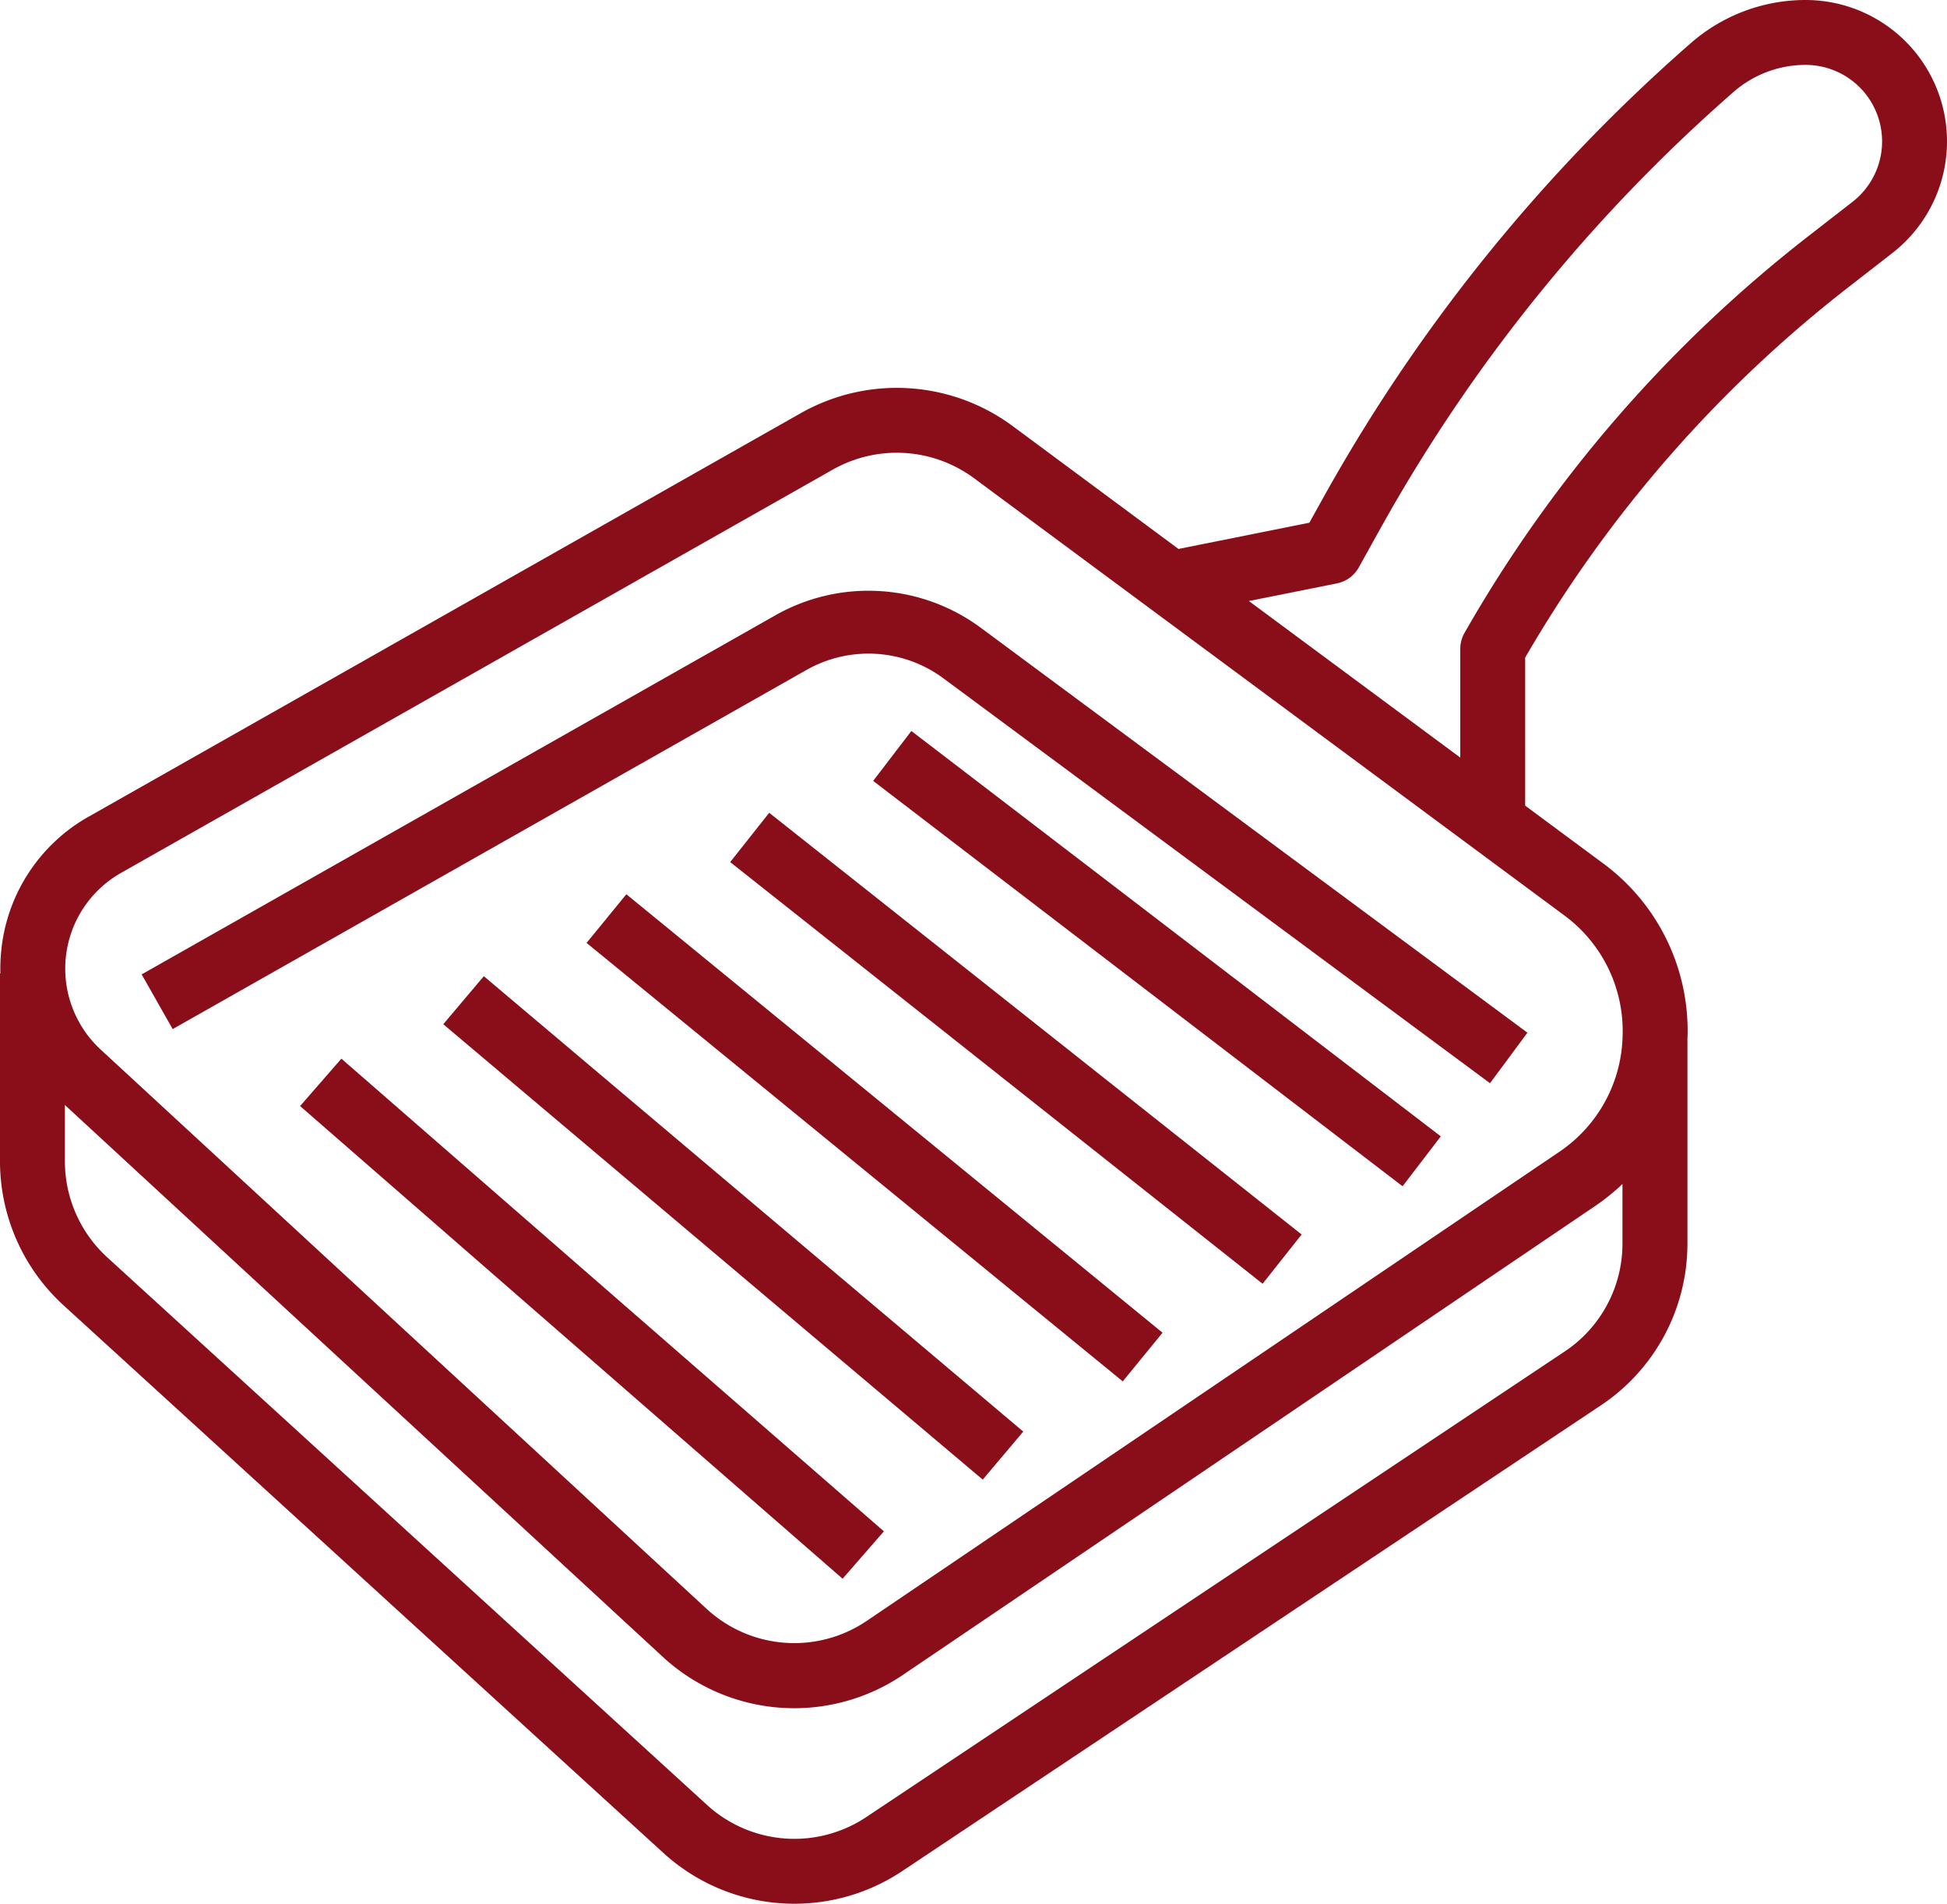 <svg id="pfane" xmlns="http://www.w3.org/2000/svg" width="193.045" height="188.773" viewBox="0 0 193.045 188.773">
  <path id="Path_4076" data-name="Path 4076" d="M114.9,162.435,52.056,198.048l3.073,5.423,62.848-35.613a12.477,12.477,0,0,1,13.566.829l54.2,40.151,3.71-5.009-54.2-40.151A18.713,18.713,0,0,0,114.9,162.435Z" transform="translate(-38.01 -101.429)" fill="#890e1a"/>
  <path id="Path_4077" data-name="Path 4077" d="M0,0H6.233V71.339H0Z" transform="matrix(0.657, -0.754, 0.754, 0.657, 29.753, 109.675)" fill="#890e1a"/>
  <path id="Path_4078" data-name="Path 4078" d="M0,0H6.233V70.01H0Z" transform="matrix(0.645, -0.764, 0.764, 0.645, 43.95, 101.56)" fill="#890e1a"/>
  <path id="Path_4079" data-name="Path 4079" d="M0,0H6.233V68.678H0Z" transform="translate(58.157 93.498) rotate(-50.723)" fill="#890e1a"/>
  <path id="Path_4080" data-name="Path 4080" d="M0,0H6.233V67.343H0Z" transform="translate(72.397 85.482) rotate(-51.618)" fill="#890e1a"/>
  <path id="Path_4081" data-name="Path 4081" d="M0,0H6.233V66.111H0Z" transform="matrix(0.608, -0.794, 0.794, 0.608, 86.573, 77.433)" fill="#890e1a"/>
  <path id="Path_4082" data-name="Path 4082" d="M195.023,16a17.275,17.275,0,0,0-11.38,4.277,168.776,168.776,0,0,0-36.5,45.179l-1.321,2.377-12.976,2.6L116.408,58.25A19.318,19.318,0,0,0,95.4,56.967L24.827,96.958a17.179,17.179,0,0,0-8.682,13.106,17.788,17.788,0,0,0-.107,2.458H16v18.644a19.348,19.348,0,0,0,6.288,14.256l59.464,54.293a19.269,19.269,0,0,0,23.724,1.806l69.232-46.155a19.265,19.265,0,0,0,8.6-16.062V118.987c0-.078.01-.155.012-.234a20.6,20.6,0,0,0-8.432-17.187l-7.667-5.679V81.208a127.257,127.257,0,0,1,32.1-36.767l4.311-3.353A14.021,14.021,0,0,0,195.023,16ZM171.139,150.012l-69.232,46.155a12.847,12.847,0,0,1-15.816-1.2L26.627,140.67a12.9,12.9,0,0,1-4.192-9.5v-5.6l59.227,54.672a19.227,19.227,0,0,0,23.92,1.8l68.585-46.461h0a21.415,21.415,0,0,0,2.7-2.175V139.3A12.844,12.844,0,0,1,171.139,150.012Zm5.744-31.394a14.242,14.242,0,0,1-6.324,11.626L101.974,176.7a12.818,12.818,0,0,1-15.947-1.2l-60.05-55.431A10.916,10.916,0,0,1,28,102.556L98.573,62.565a12.88,12.88,0,0,1,14.005.855l58.477,43.316a14.242,14.242,0,0,1,5.829,11.881Zm22.8-82.609-4.31,3.352a133.69,133.69,0,0,0-34.164,39.391,3.219,3.219,0,0,0-.424,1.6V91.12L139.824,75.595l8.721-1.744a3.217,3.217,0,0,0,2.181-1.592l2.043-3.678a162.367,162.367,0,0,1,35.112-43.462,10.843,10.843,0,0,1,7.142-2.683,7.586,7.586,0,0,1,4.658,13.574Z" transform="translate(-16 -16)" fill="#890e1a"/>
</svg>
